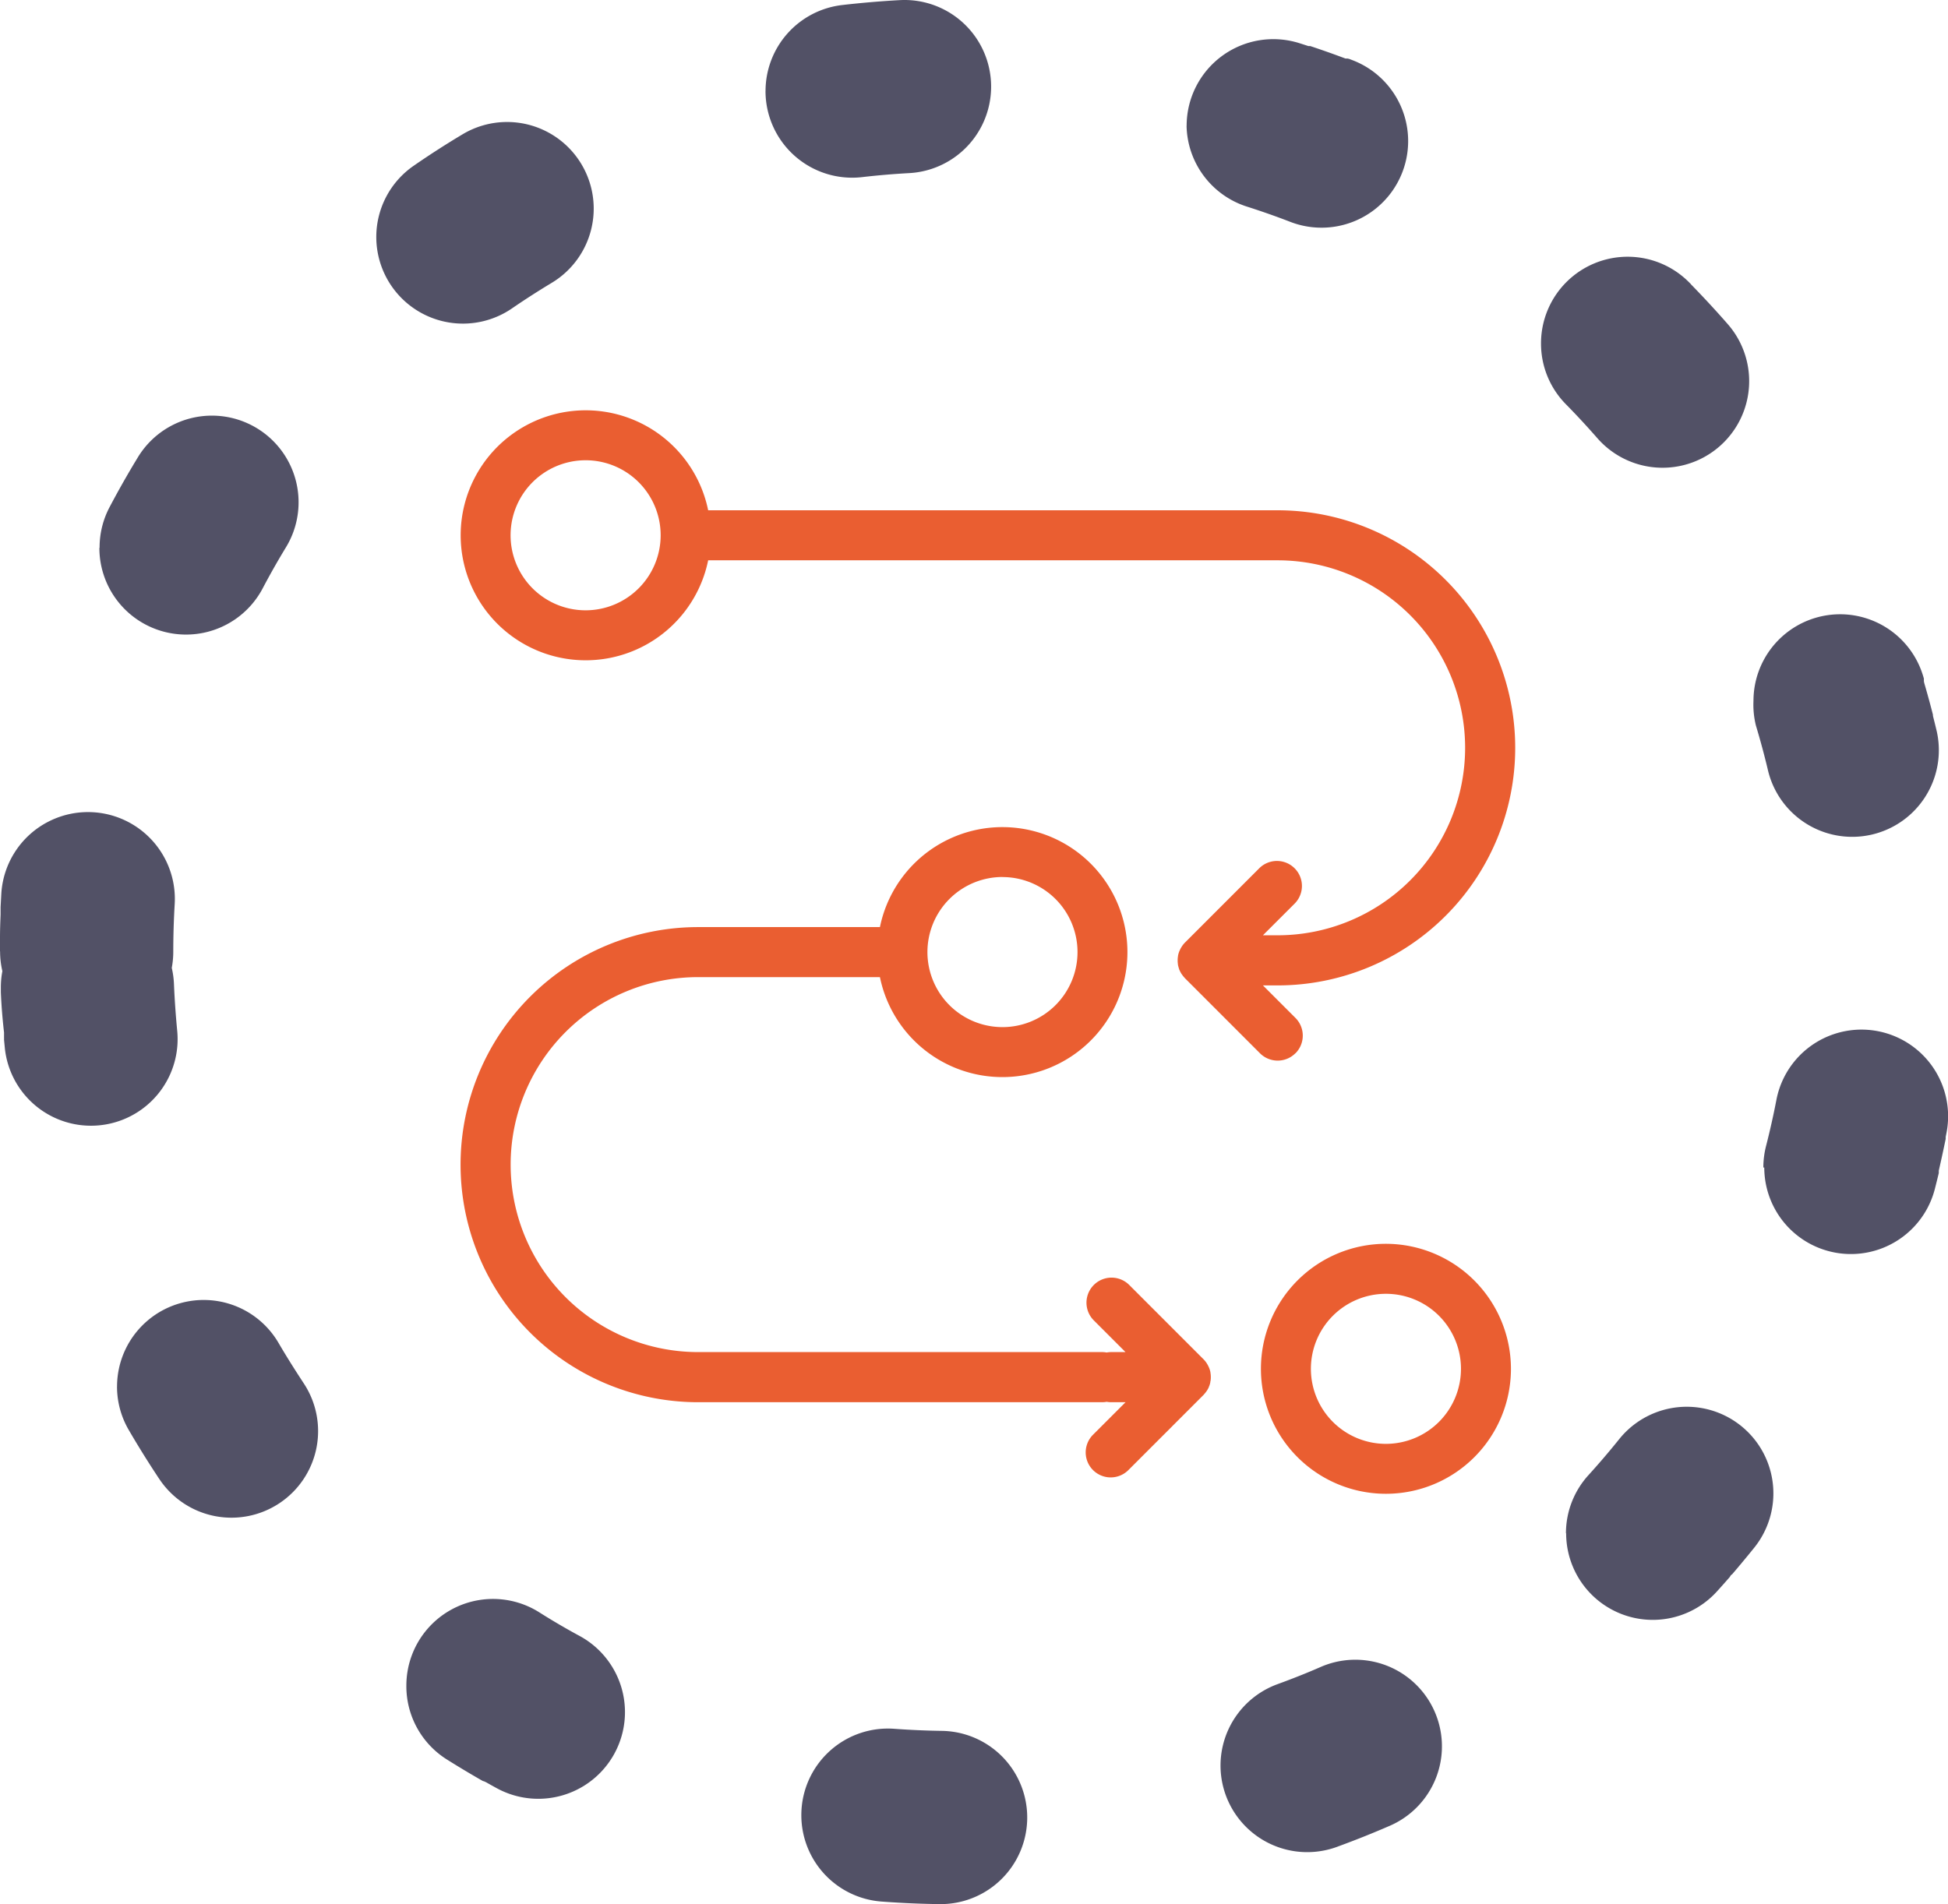 <svg xmlns="http://www.w3.org/2000/svg" xmlns:xlink="http://www.w3.org/1999/xlink" width="59.213" height="57.89" viewBox="0 0 59.213 57.89">
  <defs>
    <clipPath id="clip-path">
      <rect id="Rectángulo_2253" data-name="Rectángulo 2253" width="32.057" height="32.944" fill="#ea5e31"/>
    </clipPath>
  </defs>
  <g id="Grupo_3129" data-name="Grupo 3129" transform="translate(-807 -1552)">
    <path id="Rectángulo_2218" data-name="Rectángulo 2218" d="M28.964,0h.422c.234,0,.466.009.7.018h0l.07,0h.157l.408.022A2.633,2.633,0,0,1,30.4,5.31c-.476-.028-.961-.043-1.441-.043a2.646,2.646,0,0,1-.495-.046,2.647,2.647,0,0,1-.492.067c-.478.02-.961.054-1.435.1A2.633,2.633,0,0,1,26.007.149l.269-.026h.012a.439.439,0,0,0,.044,0h.047l.017,0h.051l.026,0H26.5Q27.107.052,27.72.026h.039l.113,0a2.634,2.634,0,0,1,.493.046,2.64,2.64,0,0,1,.6-.069ZM41.238,3.027a2.622,2.622,0,0,1,1.227.3h0q.65.343,1.28.718h0l.034.02.01.006.01.006.01.006.01.006.01.006.011.007,0,0,.149.09a2.633,2.633,0,0,1-2.739,4.5c-.407-.248-.828-.486-1.249-.708a2.634,2.634,0,0,1,1.231-4.963Zm9.443,8.411a2.631,2.631,0,0,1,2.173,1.142q.5.723.95,1.476a2.633,2.633,0,1,1-4.513,2.715c-.246-.408-.507-.815-.777-1.208a2.634,2.634,0,0,1,2.168-4.125ZM55.124,23.27A2.634,2.634,0,0,1,57.737,25.6q.1.867.149,1.749a2.633,2.633,0,0,1-5.259.289c-.026-.477-.067-.96-.122-1.433a2.635,2.635,0,0,1,2.619-2.936Zm-1.058,12.8a2.635,2.635,0,0,1,2.512,3.426c-.029.092-.059.184-.089.276h0l0,.009v0l0,.008v0l0,.008,0,.011,0,.005,0,.007v0l0,.009v0q-.173.521-.365,1.034h0l-.014.038h0l0,.011v0l0,.01v0l0,.009,0,0,0,.01,0,0,0,.007,0,.006,0,.006,0,.006,0,0-.006.015v0l0,.008v0l0,.009v0l-.047.122a2.633,2.633,0,0,1-4.912-1.9c.172-.444.331-.9.475-1.352A2.634,2.634,0,0,1,54.066,36.068ZM47.45,46.842A2.633,2.633,0,0,1,49.3,51.35l-.015.015h0l-.007.007h0l-.021.021,0,0-.005.005,0,0-.005,0,0,0-.005.005-.007.007,0,0-.006.006,0,0-.007.007,0,0-.019.018h0l-.009.009h0l-.029.028h0q-.551.535-1.13,1.041a2.633,2.633,0,1,1-3.465-3.966c.359-.314.714-.643,1.054-.978A2.625,2.625,0,0,1,47.45,46.842ZM36.585,53.3a2.634,2.634,0,0,1,.762,5.154l-.087.026-.011,0-.011,0-.015,0-.013,0-.012,0-.012,0-.012,0-.025.007h0l-.011,0h0q-.485.142-.977.268h0l-.014,0-.013,0h-.006l-.028.007h0q-.225.057-.452.111a2.633,2.633,0,0,1-1.2-5.127c.463-.109.929-.235,1.384-.372A2.633,2.633,0,0,1,36.585,53.3ZM22.393,53.6a2.639,2.639,0,0,1,.657.083c.461.118.932.224,1.4.314a2.633,2.633,0,0,1-.992,5.172l-.131-.026-.011,0-.011,0-.015,0-.013,0-.012,0h0q-.485-.1-.965-.21l-.012,0-.012,0-.012,0-.016,0-.011,0-.011,0q-.247-.059-.492-.122a2.634,2.634,0,0,1,.661-5.183Zm-11.121-6a2.624,2.624,0,0,1,1.769.683c.353.321.721.635,1.093.934a2.633,2.633,0,0,1-3.293,4.11c-.147-.118-.292-.237-.437-.358h0l-.007-.006h0l-.007-.006,0,0-.013-.011-.008-.006-.009-.007-.01-.008-.007-.006,0,0-.009-.008-.01-.009,0,0-.007-.006,0,0-.02-.017,0,0-.009-.007h0l-.01-.008h0l-.02-.017h0l-.009-.007h0l-.03-.026h0l-.01-.008h0l-.03-.026h0l-.01-.008h0l-.031-.026h0l-.03-.026h0l-.009-.008h0l-.01-.008h0l-.02-.017h0l-.008-.007,0,0-.009-.007h0l-.01-.009h0l-.009-.008,0,0L10,52.615l-.01-.009,0,0L9.974,52.6l-.009-.008-.009-.008-.006,0,0,0-.021-.018h0l-.008-.007h0q-.212-.185-.42-.374a2.633,2.633,0,0,1,1.776-4.579ZM4.213,37.1a2.634,2.634,0,0,1,2.474,1.733c.163.447.342.9.532,1.332a2.633,2.633,0,0,1-4.829,2.1q-.34-.781-.635-1.586v0l-.017-.045A2.635,2.635,0,0,1,4.213,37.1ZM2.7,24.358q.1,0,.2.007A2.633,2.633,0,0,1,5.33,27.186c-.035.476-.056.96-.063,1.438A2.633,2.633,0,0,1,0,28.557c.008-.593.034-1.182.078-1.766A2.633,2.633,0,0,1,2.7,24.358ZM6.647,12.352a2.634,2.634,0,0,1,2.228,4.034c-.254.4-.5.821-.726,1.239A2.633,2.633,0,0,1,3.524,15.1c.063-.116.127-.23.192-.345v0l0-.008v0l.013-.024.006-.01,0-.006,0,0,0-.008,0,0,.006-.011v0l0-.008,0,0,.005-.009v0l.013-.023h0l.006-.011h0q.3-.524.62-1.034A2.631,2.631,0,0,1,6.647,12.352Zm9.087-8.794a2.634,2.634,0,0,1,1.327,4.909c-.412.24-.822.5-1.219.76a2.633,2.633,0,0,1-2.921-4.382l.01-.007.01-.007.011-.007.012-.008,0,0,.008-.006,0,0,.008-.005,0,0L13,4.792h0l.034-.022h0q.675-.445,1.375-.853A2.621,2.621,0,0,1,15.734,3.557Z" transform="translate(807 1609.89) rotate(-90)" fill="#525166"/>
    <g id="Grupo_3110" data-name="Grupo 3110" transform="translate(821 1564.473)">
      <g id="Grupo_3078" data-name="Grupo 3078" clip-path="url(#clip-path)">
        <path id="Trazado_2311" data-name="Trazado 2311" d="M99.8,100a3.8,3.8,0,1,0,3.8,3.8,3.806,3.806,0,0,0-3.8-3.8m0,6.082a2.281,2.281,0,1,1,2.281-2.281,2.283,2.283,0,0,1-2.281,2.281" transform="translate(-71.672 -74.658)" fill="#ea5e31"/>
        <path id="Trazado_2312" data-name="Trazado 2312" d="M25.378,19.55a.761.761,0,0,0,0-1.075l-.989-.989h.446a7.222,7.222,0,0,0,0-14.445H7.526a3.8,3.8,0,1,0,0,1.521H24.835a5.7,5.7,0,0,1,0,11.4h-.446L25.352,15a.76.76,0,0,0-1.075-1.075l-2.26,2.261a.756.756,0,0,0-.087.107c-.008.012-.015.024-.022.035a.728.728,0,0,0-.045.086c-.006.013-.012.025-.017.038a.771.771,0,0,0-.037.125s0,.007,0,.011a.743.743,0,0,0-.012.121c0,.013,0,.026,0,.039a.761.761,0,0,0,.009.1c0,.014,0,.027.007.041a.813.813,0,0,0,.031.107c0,.007,0,.015.008.022v0a.752.752,0,0,0,.061.116c.007.011.015.021.022.031a.785.785,0,0,0,.067.083c.005.005.009.012.014.017L24.3,19.55a.761.761,0,0,0,1.075,0M3.8,6.082A2.281,2.281,0,1,1,6.082,3.8,2.283,2.283,0,0,1,3.8,6.082" fill="#ea5e31"/>
        <path id="Trazado_2313" data-name="Trazado 2313" d="M22.789,66.886c0-.013,0-.027.007-.041a.762.762,0,0,0,.009-.1c0-.013,0-.026,0-.039a.743.743,0,0,0-.012-.121s0-.007,0-.011a.771.771,0,0,0-.037-.125c-.005-.013-.011-.025-.017-.038a.727.727,0,0,0-.045-.086c-.007-.012-.014-.024-.022-.035a.756.756,0,0,0-.087-.107l-2.26-2.261A.76.76,0,0,0,19.249,65l.963.963h-.446a.775.775,0,0,0-.127.013.775.775,0,0,0-.127-.013H7.222a5.7,5.7,0,0,1,0-11.4h5.525a3.8,3.8,0,1,0,0-1.521H7.222a7.222,7.222,0,0,0,0,14.445H19.513a.774.774,0,0,0,.127-.013.774.774,0,0,0,.127.013h.446l-.989.989A.76.76,0,0,0,20.3,69.55l2.286-2.287c.006-.005.009-.012.014-.017a.786.786,0,0,0,.067-.083c.007-.01.015-.02.022-.031a.752.752,0,0,0,.061-.116v0c0-.007,0-.015.008-.022a.814.814,0,0,0,.031-.107M16.472,51.521A2.281,2.281,0,1,1,14.191,53.8a2.283,2.283,0,0,1,2.281-2.281" transform="translate(0 -37.329)" fill="#ea5e31"/>
      </g>
    </g>
  </g>
</svg>
